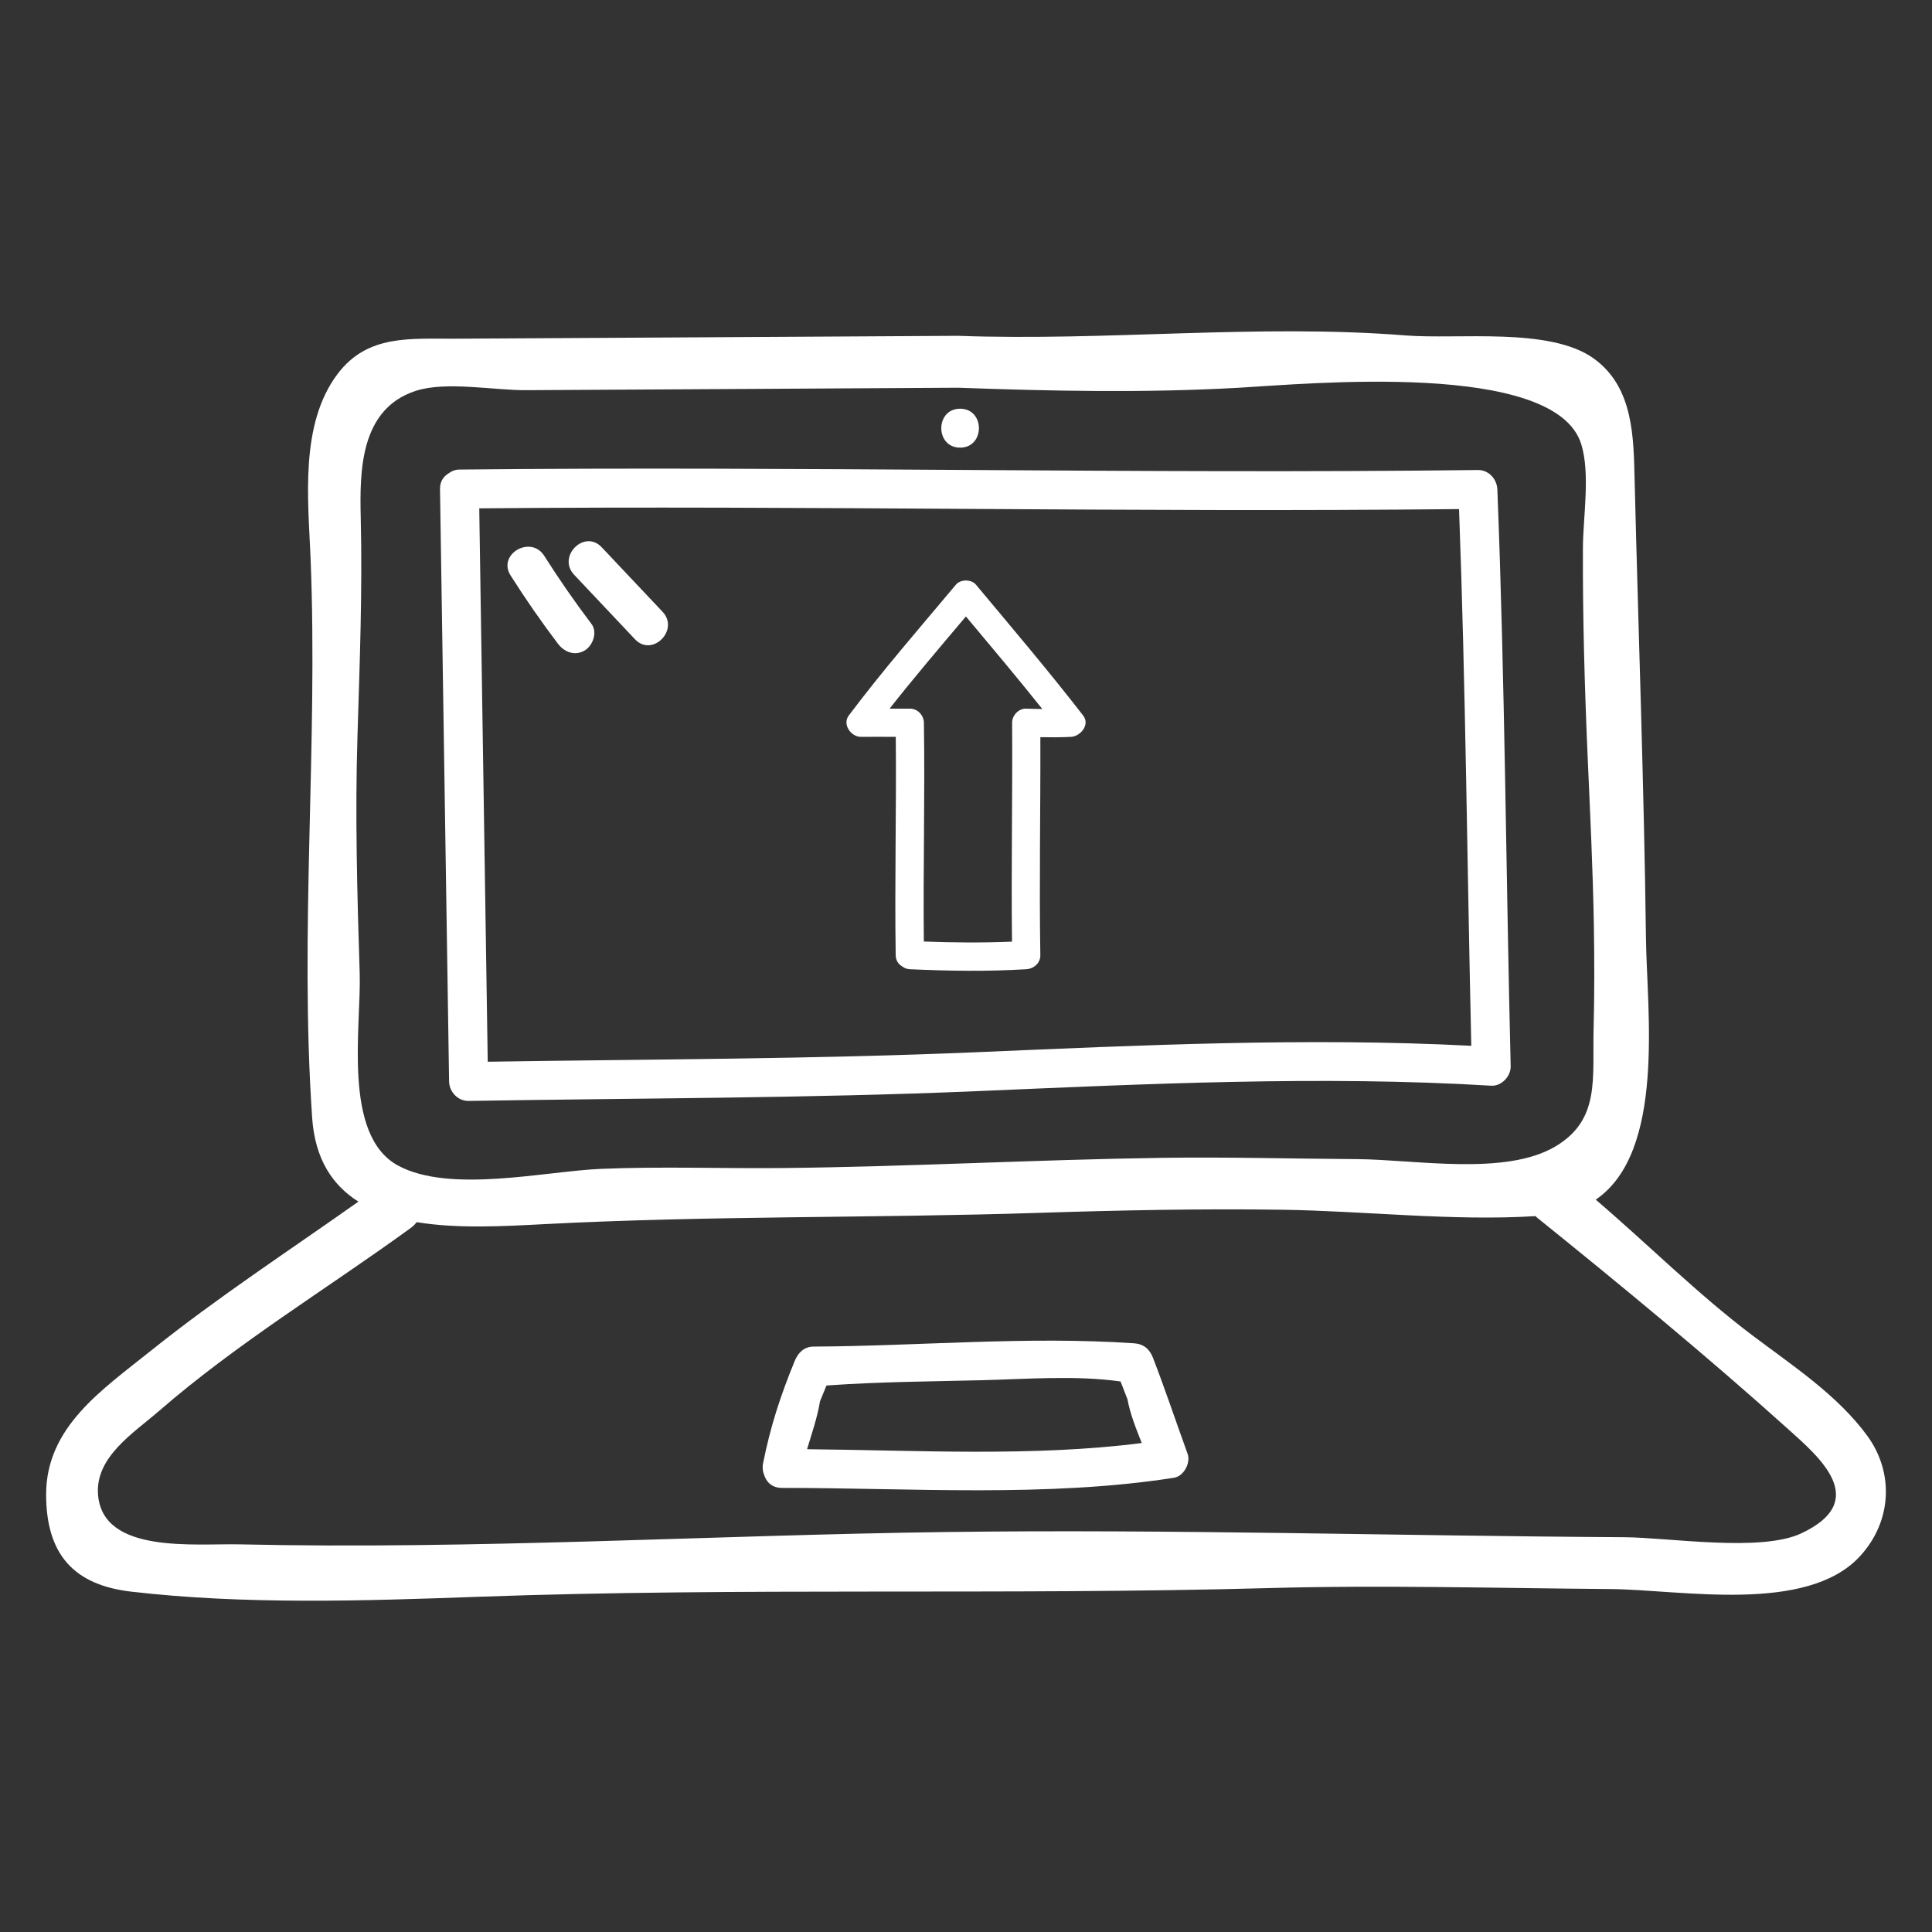 <?xml version="1.0" encoding="utf-8"?>
<!-- Generator: Adobe Illustrator 17.0.0, SVG Export Plug-In . SVG Version: 6.00 Build 0)  -->
<!DOCTYPE svg PUBLIC "-//W3C//DTD SVG 1.1//EN" "http://www.w3.org/Graphics/SVG/1.1/DTD/svg11.dtd">
<svg version="1.1" id="圖層_1" xmlns="http://www.w3.org/2000/svg" xmlns:xlink="http://www.w3.org/1999/xlink" x="0px" y="0px"
	 width="100px" height="100px" viewBox="0 0 100 100" enable-background="new 0 0 100 100" xml:space="preserve">
<rect x="0" y="0" width="100" height="100" fill="#333333" stroke="none"/>
<g>
	<g>
		<path fill="#FFFFFF" d="M96.654,74.322c-1.532-2.102-3.877-3.641-5.929-5.187c-2.874-2.167-5.402-4.71-8.13-7.041
			c3.626-2.467,2.647-9.8,2.6-13.502c-0.098-7.878-0.39-15.777-0.585-23.653c-0.056-2.264-0.039-4.879-2.108-6.376
			c-2.275-1.646-7.002-0.984-9.746-1.201c-7.661-0.607-15.454,0.303-23.156,0.02c-8.667,0.054-17.334,0.097-26.001,0.149
			c-2.361,0.014-4.567-0.234-6.119,1.815c-1.981,2.616-1.527,6.532-1.404,9.563c0.389,9.625-0.58,19.278,0.08,28.938
			c0.148,2.166,1.066,3.511,2.395,4.349c-3.597,2.546-7.294,4.955-10.736,7.713c-2.545,2.039-5.438,3.961-5.428,7.466
			c0.009,3.084,1.437,4.662,4.398,5.007c5.872,0.684,12.077,0.48,17.969,0.267c13.65-0.494,27.264-0.075,40.901-0.45
			c5.907-0.162,11.805,0.003,17.711,0.05c3.61,0.029,10.138,1.307,12.905-1.698C97.946,78.731,98.029,76.207,96.654,74.322z
			 M18.618,50.381c-0.131-4.098-0.242-8.2-0.115-12.3c0.117-3.786,0.258-7.484,0.169-11.27c-0.057-2.428-0.041-5.642,2.849-6.581
			c1.564-0.508,4.06-0.025,5.689-0.034c7.464-0.043,14.928-0.081,22.392-0.128c4.808,0.177,9.657,0.274,14.464,0.005
			c3.606-0.202,16.451-1.444,17.782,2.928c0.472,1.55,0.089,3.749,0.083,5.379c-0.013,3.613,0.089,7.22,0.247,10.829
			c0.126,2.88,0.269,5.759,0.319,8.641c0.031,1.8,0.032,3.601-0.013,5.4c-0.065,2.584,0.347,4.705-1.969,6.085
			c-2.602,1.551-7.274,0.679-10.294,0.661c-3.343-0.02-6.681-0.114-10.025-0.067c-6.55,0.092-13.093,0.459-19.643,0.528
			c-3.153,0.033-6.312-0.089-9.463,0.044c-2.859,0.121-7.822,1.286-10.497-0.177C17.703,58.745,18.705,53.1,18.618,50.381z
			 M93.23,79.368c-2.103,0.984-6.854,0.211-9.166,0.198c-11.679-0.067-23.421-0.422-35.078-0.269
			c-12.187,0.16-24.355,0.913-36.565,0.639c-2.362-0.053-7.094,0.507-7.346-2.561c-0.161-1.958,1.831-3.194,3.161-4.348
			c4.058-3.523,8.699-6.323,13.037-9.477c0.12-0.088,0.213-0.188,0.294-0.292c2.112,0.35,4.519,0.212,6.61,0.103
			c8.493-0.442,17.028-0.308,25.535-0.582c4.22-0.136,8.44-0.224,12.662-0.163c4.228,0.062,8.863,0.598,13.103,0.33
			c0.025,0.022,0.042,0.046,0.069,0.068c4.351,3.506,8.848,7.215,12.997,10.947C94.147,75.403,96.852,77.674,93.23,79.368z"/>
		<path fill="#FFFFFF" d="M24.253,56.984c8.743-0.148,17.541-0.133,26.277-0.505c8.793-0.375,17.868-0.816,26.654-0.283
			c0.535,0.032,1.02-0.488,1.008-1.008c-0.243-9.954-0.296-19.887-0.689-29.852c-0.021-0.539-0.444-1.014-1.008-1.008
			c-17.567,0.212-35.138-0.209-52.712-0.024c-0.238,0.003-0.418,0.087-0.569,0.2c-0.255,0.155-0.445,0.414-0.439,0.808
			c0.157,10.222,0.313,20.443,0.47,30.665C23.254,56.514,23.7,56.993,24.253,56.984z M75.52,26.35
			c0.344,9.272,0.42,18.519,0.634,27.781c-8.464-0.44-17.174-0.028-25.624,0.332c-8.407,0.358-16.869,0.361-25.285,0.492
			c-0.146-9.548-0.293-19.095-0.439-28.643C41.714,26.156,58.618,26.532,75.52,26.35z"/>
		<path fill="#FFFFFF" d="M59.674,70.269c-0.172-0.445-0.49-0.707-0.972-0.74c-5.544-0.377-11.051,0.141-16.594,0.17
			c-0.489,0.003-0.799,0.32-0.972,0.74c-0.732,1.783-1.259,3.389-1.639,5.3c-0.044,0.221-0.018,0.418,0.051,0.589
			c0.11,0.376,0.412,0.686,0.921,0.686c6.638-0.003,13.722,0.504,20.297-0.526c0.51-0.08,0.874-0.771,0.704-1.24
			C60.867,73.587,60.312,71.92,59.674,70.269z M41.773,75.011c0.252-0.832,0.538-1.667,0.669-2.475
			c0.111-0.273,0.223-0.546,0.334-0.818c0.03-0.004,0.054-0.006,0.087-0.01c2.635-0.187,5.297-0.203,7.938-0.268
			c2.345-0.057,4.817-0.261,7.156,0.058c0.016,0.003,0.027,0.004,0.043,0.007c0.12,0.31,0.24,0.619,0.36,0.929
			c0.128,0.716,0.436,1.503,0.738,2.257C53.46,75.412,47.469,75.064,41.773,75.011z"/>
		<path fill="#FFFFFF" d="M49.695,23.17c1.297,0,1.299-2.015,0-2.015C48.398,21.155,48.396,23.17,49.695,23.17z"/>
		<path fill="#FFFFFF" d="M26.428,29.786c0.767,1.21,1.582,2.385,2.446,3.527c0.331,0.437,0.866,0.654,1.379,0.362
			c0.43-0.245,0.689-0.946,0.362-1.379c-0.864-1.142-1.679-2.318-2.446-3.527C27.475,27.676,25.73,28.686,26.428,29.786z"/>
		<path fill="#FFFFFF" d="M32.868,33.089c0.892,0.945,2.315-0.482,1.425-1.425c-1.051-1.114-2.101-2.227-3.152-3.341
			c-0.892-0.945-2.315,0.482-1.425,1.425C30.767,30.861,31.817,31.975,32.868,33.089z"/>
	</g>
	<path fill="#FFFFFF" d="M50.513,30.26c-0.238-0.285-0.796-0.283-1.033,0c-1.877,2.242-3.796,4.441-5.551,6.78
		c-0.342,0.455,0.123,1.104,0.631,1.099c0.602-0.006,1.203-0.001,1.805,0c0.038,3.766-0.062,7.532-0.004,11.298
		c0.004,0.284,0.147,0.472,0.336,0.584c0.107,0.078,0.231,0.139,0.395,0.146c2.006,0.091,4.021,0.123,6.026,0
		c0.389-0.024,0.737-0.315,0.73-0.73c-0.062-3.76,0.013-7.521,0.001-11.281c0.526,0.01,1.048,0.011,1.587-0.017
		c0.488-0.025,0.995-0.627,0.631-1.099C54.277,34.727,52.384,32.504,50.513,30.26z M47.817,48.733
		c-0.039-3.775,0.062-7.55,0.004-11.324c-0.006-0.392-0.33-0.734-0.73-0.73c-0.349,0.003-0.697,0.001-1.046,0
		c1.277-1.623,2.618-3.192,3.95-4.771c1.33,1.588,2.664,3.171,3.955,4.791c-0.276-0.004-0.55-0.008-0.833-0.019
		c-0.393-0.015-0.733,0.347-0.73,0.73c0.026,3.776-0.051,7.553-0.006,11.329C50.86,48.803,49.337,48.79,47.817,48.733z"/>
</g>
</svg>
